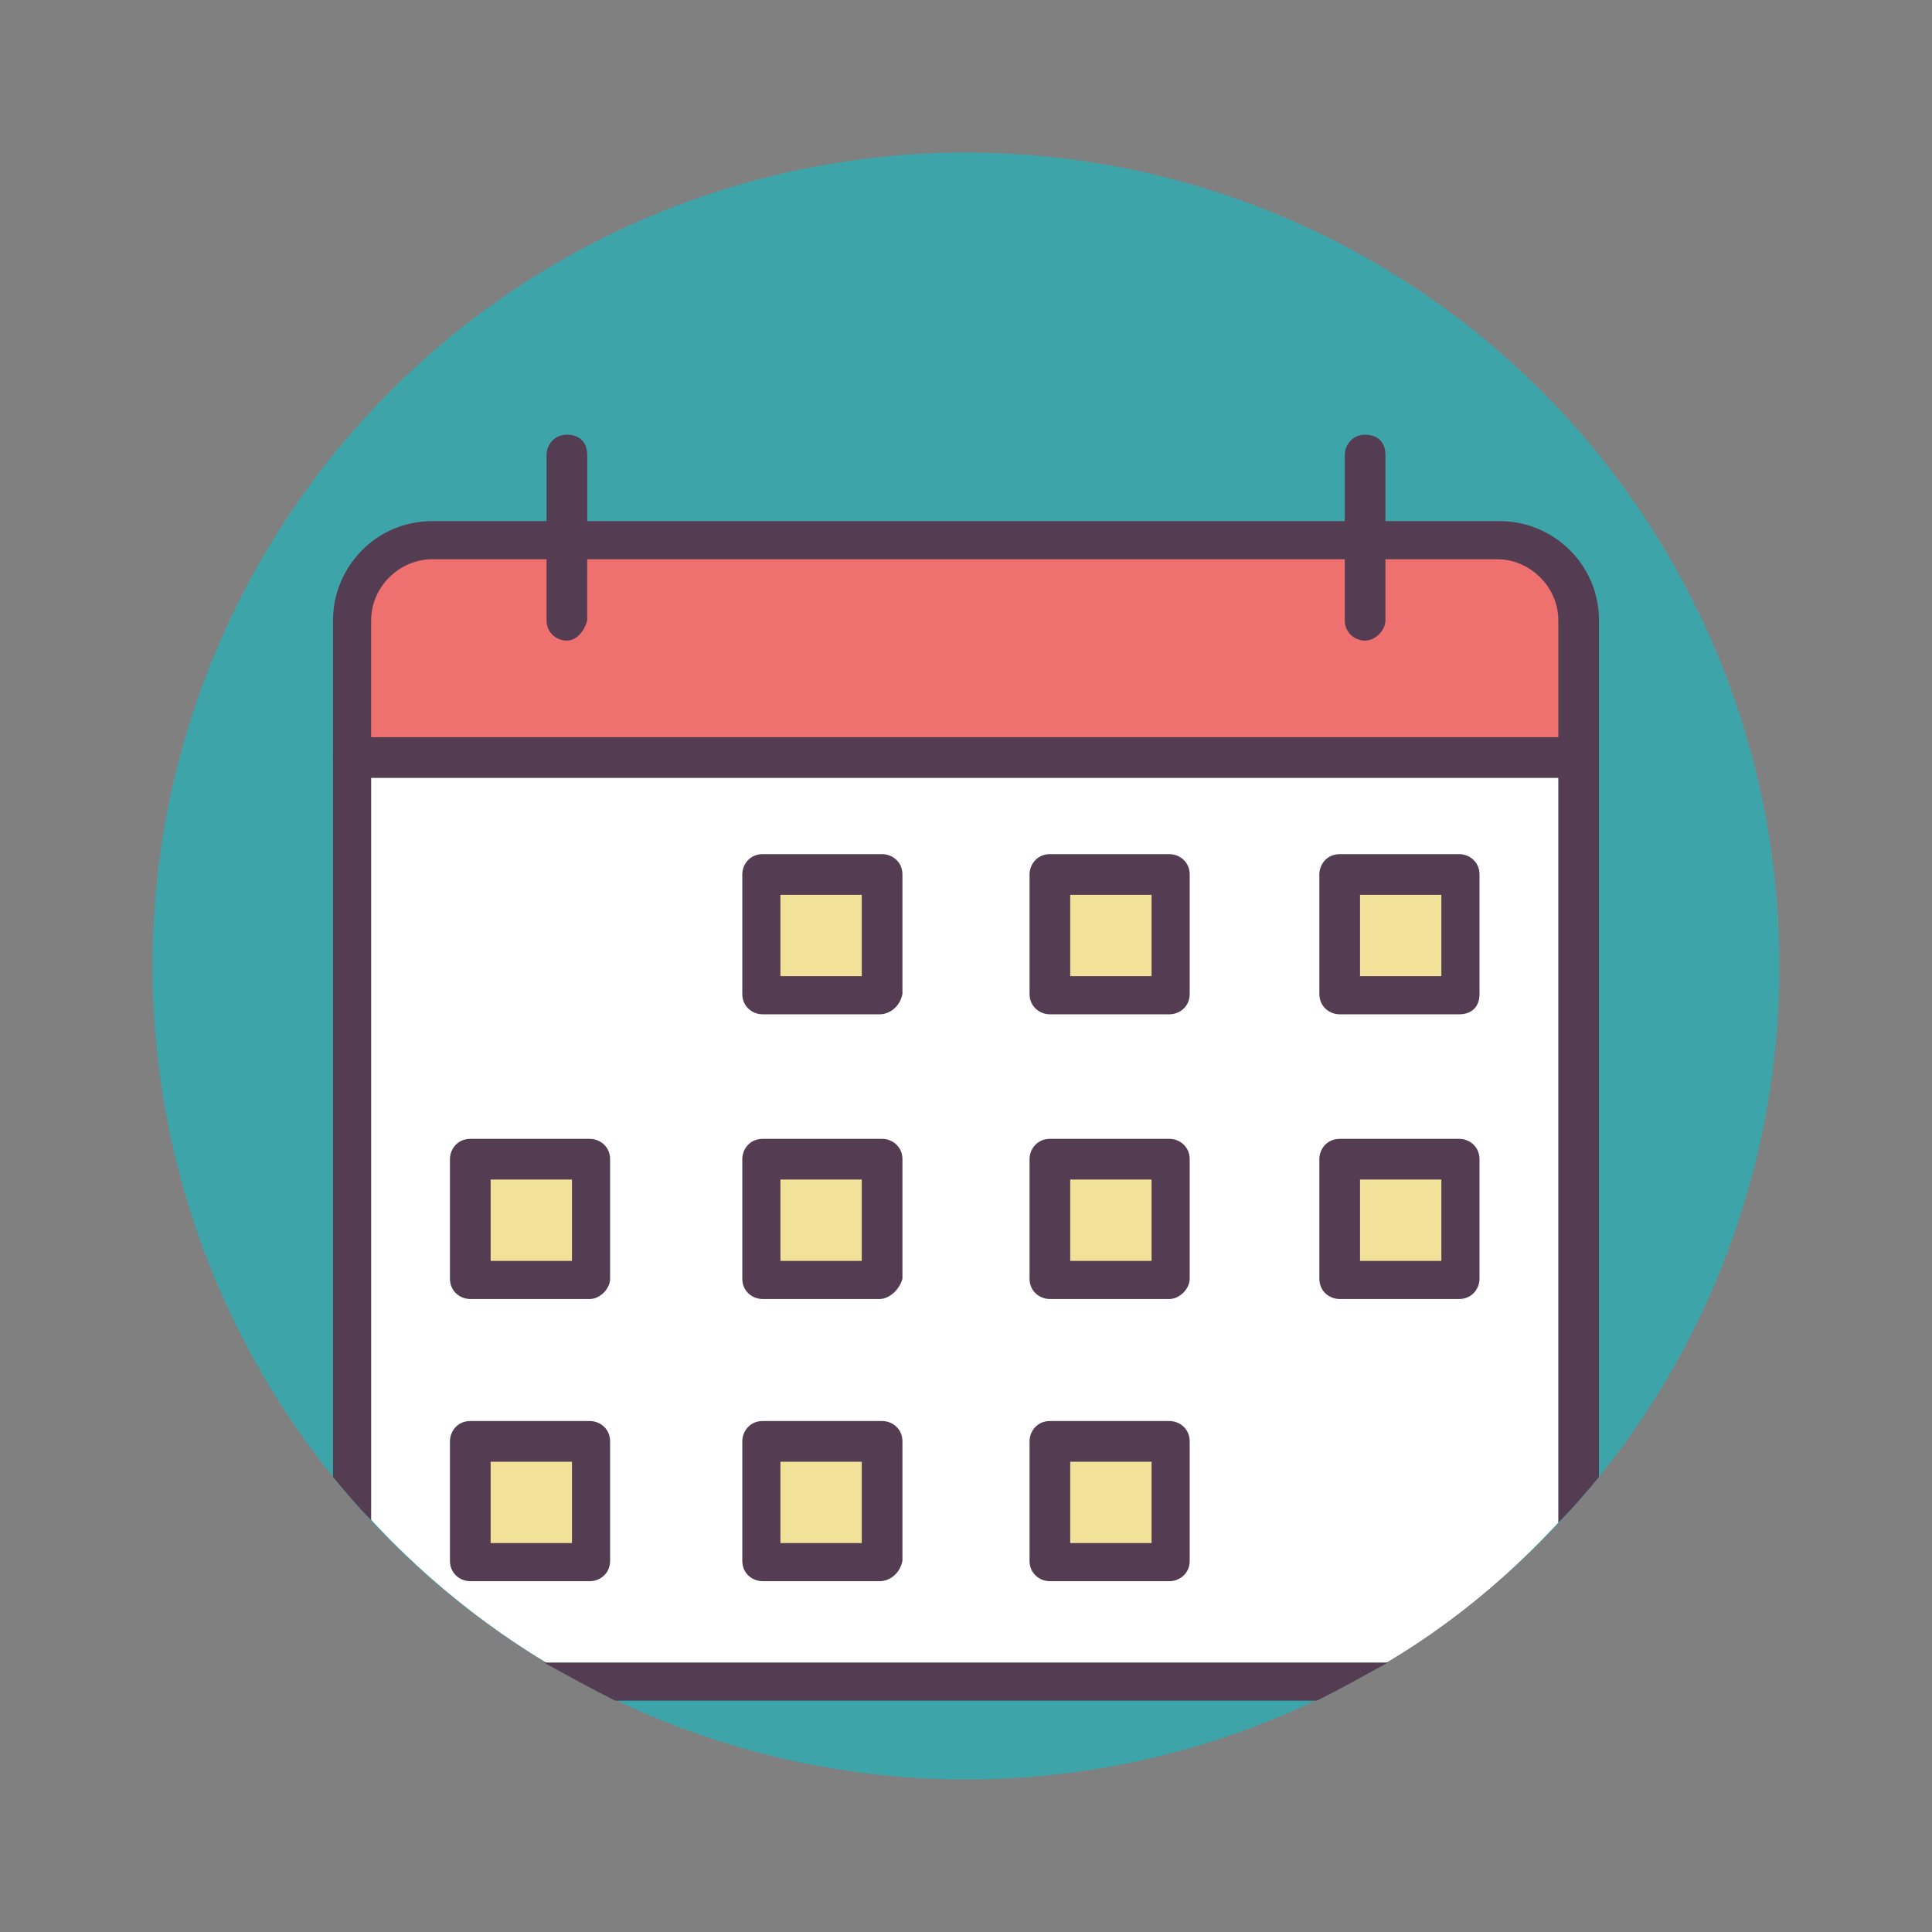 <?xml version="1.0" ?><!DOCTYPE svg  PUBLIC '-//W3C//DTD SVG 1.1//EN'  'http://www.w3.org/Graphics/SVG/1.1/DTD/svg11.dtd'><svg id="Layer_1" style="enable-background:new 0 0 76 76;" version="1.1" viewBox="0 0 76 76" xml:space="preserve" xmlns="http://www.w3.org/2000/svg" xmlns:xlink="http://www.w3.org/1999/xlink"><rect x="0" y="0" width="76" height="76" fill="#808080" stroke="none"/><style type="text/css">
	.st0{fill:#3DA5AA;}
	.st1{fill:#EDEFF4;}
	.st2{fill:#543D53;}
	.st3{fill:#EF716F;}
	.st4{fill:#F2E199;}
	.st5{fill:#6D7C7C;}
	.st6{fill:#E1E3EA;}
	.st7{fill:#FFFFFF;}
	.st8{fill:#F7796B;}
	.st9{opacity:0.3;}
	.st10{fill:#E8635E;}
	.st11{fill:#CC4848;}
	.st12{fill:#8E8D96;}
	.st13{fill:#E26959;}
	.st14{fill:#A3E2E5;}
	.st15{fill:#E5C67A;}
	.st16{fill:#FC7D70;}
	.st17{fill:none;stroke:#543D53;stroke-width:1.5;stroke-linecap:round;stroke-linejoin:round;stroke-miterlimit:10;}
	.st18{fill:#FFFFFF;stroke:#543D53;stroke-width:1.5;stroke-linecap:round;stroke-linejoin:round;stroke-miterlimit:10;}
	.st19{fill:#97C97D;}
	.st20{fill:#BEEAA2;}
	.st21{fill:#F0C419;}
	.st22{fill:#DDDDE7;}
	.st23{fill:#89BC6C;}
	.st24{fill:#EDEFF4;stroke:#543D53;stroke-width:1.5;stroke-linecap:round;stroke-linejoin:round;stroke-miterlimit:10;}
	.st25{fill:#9B9BA5;}
	.st26{fill:#F77F7F;}
	.st27{fill:#A3E2E5;stroke:#543D53;stroke-width:1.5;stroke-linecap:round;stroke-linejoin:round;stroke-miterlimit:10;}
	.st28{fill:#EF716F;stroke:#543D53;stroke-width:1.5;stroke-linecap:round;stroke-linejoin:round;stroke-miterlimit:10;}
	.st29{fill:#3DA5AA;stroke:#543D53;stroke-width:1.5;stroke-linecap:round;stroke-linejoin:round;stroke-miterlimit:10;}
	.st30{fill:#70737F;stroke:#543D53;stroke-width:1.5;stroke-linecap:round;stroke-linejoin:round;stroke-miterlimit:10;}
	.st31{fill:#6D7C7C;stroke:#543D53;stroke-width:1.5;stroke-linecap:round;stroke-linejoin:round;stroke-miterlimit:10;}
	.st32{fill:#E1E3EA;stroke:#543D53;stroke-width:1.5;stroke-linecap:round;stroke-linejoin:round;stroke-miterlimit:10;}
	.st33{fill:#F2E199;stroke:#543D53;stroke-width:1.5;stroke-linecap:round;stroke-linejoin:round;stroke-miterlimit:10;}
	.st34{fill:#E5C67A;stroke:#543D53;stroke-width:1.5;stroke-linecap:round;stroke-linejoin:round;stroke-miterlimit:10;}
	.st35{fill:#8E8D96;stroke:#543D53;stroke-width:1.5;stroke-linecap:round;stroke-linejoin:round;stroke-miterlimit:10;}
	.st36{fill:#533D53;}
	.st37{opacity:0.3;fill:#3DA5AA;}
	.st38{fill:none;stroke:#533D53;stroke-width:1.5;stroke-linecap:round;stroke-linejoin:round;stroke-miterlimit:10;}
	.st39{opacity:0.5;}
	.st40{fill:#E0C74C;}
	.st41{fill:#EACE7F;}
</style><g><g><g><circle class="st0" cx="38" cy="38" r="32"/></g></g><g><path class="st3" d="M62.1,24.4c0-1.7-1.4-3.1-3.1-3.1H17c-1.7,0-3.1,1.4-3.1,3.1v5.4h48.2V24.4z"/><path class="st2" d="M62.1,30.6H13.9c-0.4,0-0.8-0.3-0.8-0.8v-5.4c0-2.1,1.7-3.9,3.9-3.9h42c2.1,0,3.9,1.7,3.9,3.9v5.4    C62.9,30.2,62.5,30.6,62.1,30.6z M14.6,29.1h46.7v-4.7c0-1.3-1.1-2.4-2.4-2.4H17c-1.3,0-2.4,1.1-2.4,2.4V29.1z"/><g><path class="st2" d="M22.3,25.2c-0.4,0-0.8-0.3-0.8-0.8v-6.5c0-0.4,0.3-0.8,0.8-0.8s0.8,0.3,0.8,0.8v6.5     C23,24.8,22.7,25.2,22.3,25.2z"/></g><g><path class="st2" d="M53.7,25.2c-0.4,0-0.8-0.3-0.8-0.8v-6.5c0-0.4,0.3-0.8,0.8-0.8s0.8,0.3,0.8,0.8v6.5     C54.5,24.8,54.1,25.2,53.7,25.2z"/></g><path class="st7" d="M13.9,59c2.5,2.9,5.5,5.3,8.8,7.1h30.6c3.4-1.8,6.3-4.2,8.8-7.1V29.8H13.9V59z"/><g><path class="st2" d="M54.6,65.4H21.4c0.9,0.5,1.8,1,2.8,1.5h27.6C52.8,66.4,53.7,65.9,54.6,65.4z"/><path class="st2" d="M62.9,58.1V29.8c0-0.4-0.3-0.8-0.8-0.8H13.9c-0.4,0-0.8,0.3-0.8,0.8v28.3c0.5,0.6,1,1.2,1.5,1.7V30.6h46.7     v29.3C61.9,59.3,62.4,58.7,62.9,58.1z"/></g><g><g><rect class="st4" height="4.7" width="4.7" x="41.4" y="34.5"/><path class="st2" d="M46,39.9h-4.7c-0.4,0-0.8-0.3-0.8-0.8v-4.7c0-0.4,0.3-0.8,0.8-0.8H46c0.4,0,0.8,0.3,0.8,0.8v4.7      C46.8,39.6,46.4,39.9,46,39.9z M42.1,38.4h3.2v-3.2h-3.2V38.4z"/></g><g><rect class="st4" height="4.7" width="4.7" x="52.8" y="34.5"/><path class="st2" d="M57.4,39.9h-4.7c-0.4,0-0.8-0.3-0.8-0.8v-4.7c0-0.4,0.3-0.8,0.8-0.8h4.7c0.4,0,0.8,0.3,0.8,0.8v4.7      C58.2,39.6,57.9,39.9,57.4,39.9z M53.5,38.4h3.2v-3.2h-3.2V38.4z"/></g><g><rect class="st4" height="4.7" width="4.7" x="30" y="34.5"/><path class="st2" d="M34.6,39.9H30c-0.4,0-0.8-0.3-0.8-0.8v-4.7c0-0.4,0.3-0.8,0.8-0.8h4.7c0.4,0,0.8,0.3,0.8,0.8v4.7      C35.4,39.6,35,39.9,34.6,39.9z M30.7,38.4h3.2v-3.2h-3.2V38.4z"/></g></g><g><g><rect class="st4" height="4.7" width="4.7" x="18.6" y="45.6"/><path class="st2" d="M23.2,51.1h-4.7c-0.4,0-0.8-0.3-0.8-0.8v-4.7c0-0.4,0.3-0.8,0.8-0.8h4.7c0.4,0,0.8,0.3,0.8,0.8v4.7      C24,50.7,23.6,51.1,23.2,51.1z M19.3,49.6h3.2v-3.2h-3.2V49.6z"/></g><g><rect class="st4" height="4.7" width="4.7" x="41.4" y="45.6"/><path class="st2" d="M46,51.1h-4.7c-0.4,0-0.8-0.3-0.8-0.8v-4.7c0-0.4,0.3-0.8,0.8-0.8H46c0.4,0,0.8,0.3,0.8,0.8v4.7      C46.8,50.7,46.4,51.1,46,51.1z M42.1,49.6h3.2v-3.2h-3.2V49.6z"/></g><g><rect class="st4" height="4.7" width="4.7" x="52.8" y="45.6"/><path class="st2" d="M57.4,51.1h-4.7c-0.4,0-0.8-0.3-0.8-0.8v-4.7c0-0.4,0.3-0.8,0.8-0.8h4.7c0.4,0,0.8,0.3,0.8,0.8v4.7      C58.2,50.7,57.9,51.1,57.4,51.1z M53.5,49.6h3.2v-3.2h-3.2V49.6z"/></g><g><rect class="st4" height="4.7" width="4.7" x="30" y="45.6"/><path class="st2" d="M34.6,51.1H30c-0.4,0-0.8-0.3-0.8-0.8v-4.7c0-0.4,0.3-0.8,0.8-0.8h4.7c0.4,0,0.8,0.3,0.8,0.8v4.7      C35.4,50.7,35,51.1,34.6,51.1z M30.7,49.6h3.2v-3.2h-3.2V49.6z"/></g></g><g><g><rect class="st4" height="4.7" width="4.7" x="18.6" y="56.8"/><path class="st2" d="M23.2,62.2h-4.7c-0.4,0-0.8-0.3-0.8-0.8v-4.7c0-0.4,0.3-0.8,0.8-0.8h4.7c0.4,0,0.8,0.3,0.8,0.8v4.7      C24,61.9,23.6,62.2,23.2,62.2z M19.3,60.7h3.2v-3.2h-3.2V60.7z"/></g><g><rect class="st4" height="4.7" width="4.7" x="41.4" y="56.8"/><path class="st2" d="M46,62.2h-4.7c-0.4,0-0.8-0.3-0.8-0.8v-4.7c0-0.4,0.3-0.8,0.8-0.8H46c0.4,0,0.8,0.3,0.8,0.8v4.7      C46.8,61.9,46.4,62.2,46,62.2z M42.1,60.7h3.2v-3.2h-3.2V60.7z"/></g><g><rect class="st4" height="4.7" width="4.7" x="30" y="56.8"/><path class="st2" d="M34.6,62.2H30c-0.4,0-0.8-0.3-0.8-0.8v-4.7c0-0.4,0.3-0.8,0.8-0.8h4.7c0.4,0,0.8,0.3,0.8,0.8v4.7      C35.4,61.9,35,62.2,34.6,62.2z M30.7,60.7h3.2v-3.2h-3.2V60.7z"/></g></g></g></g></svg>